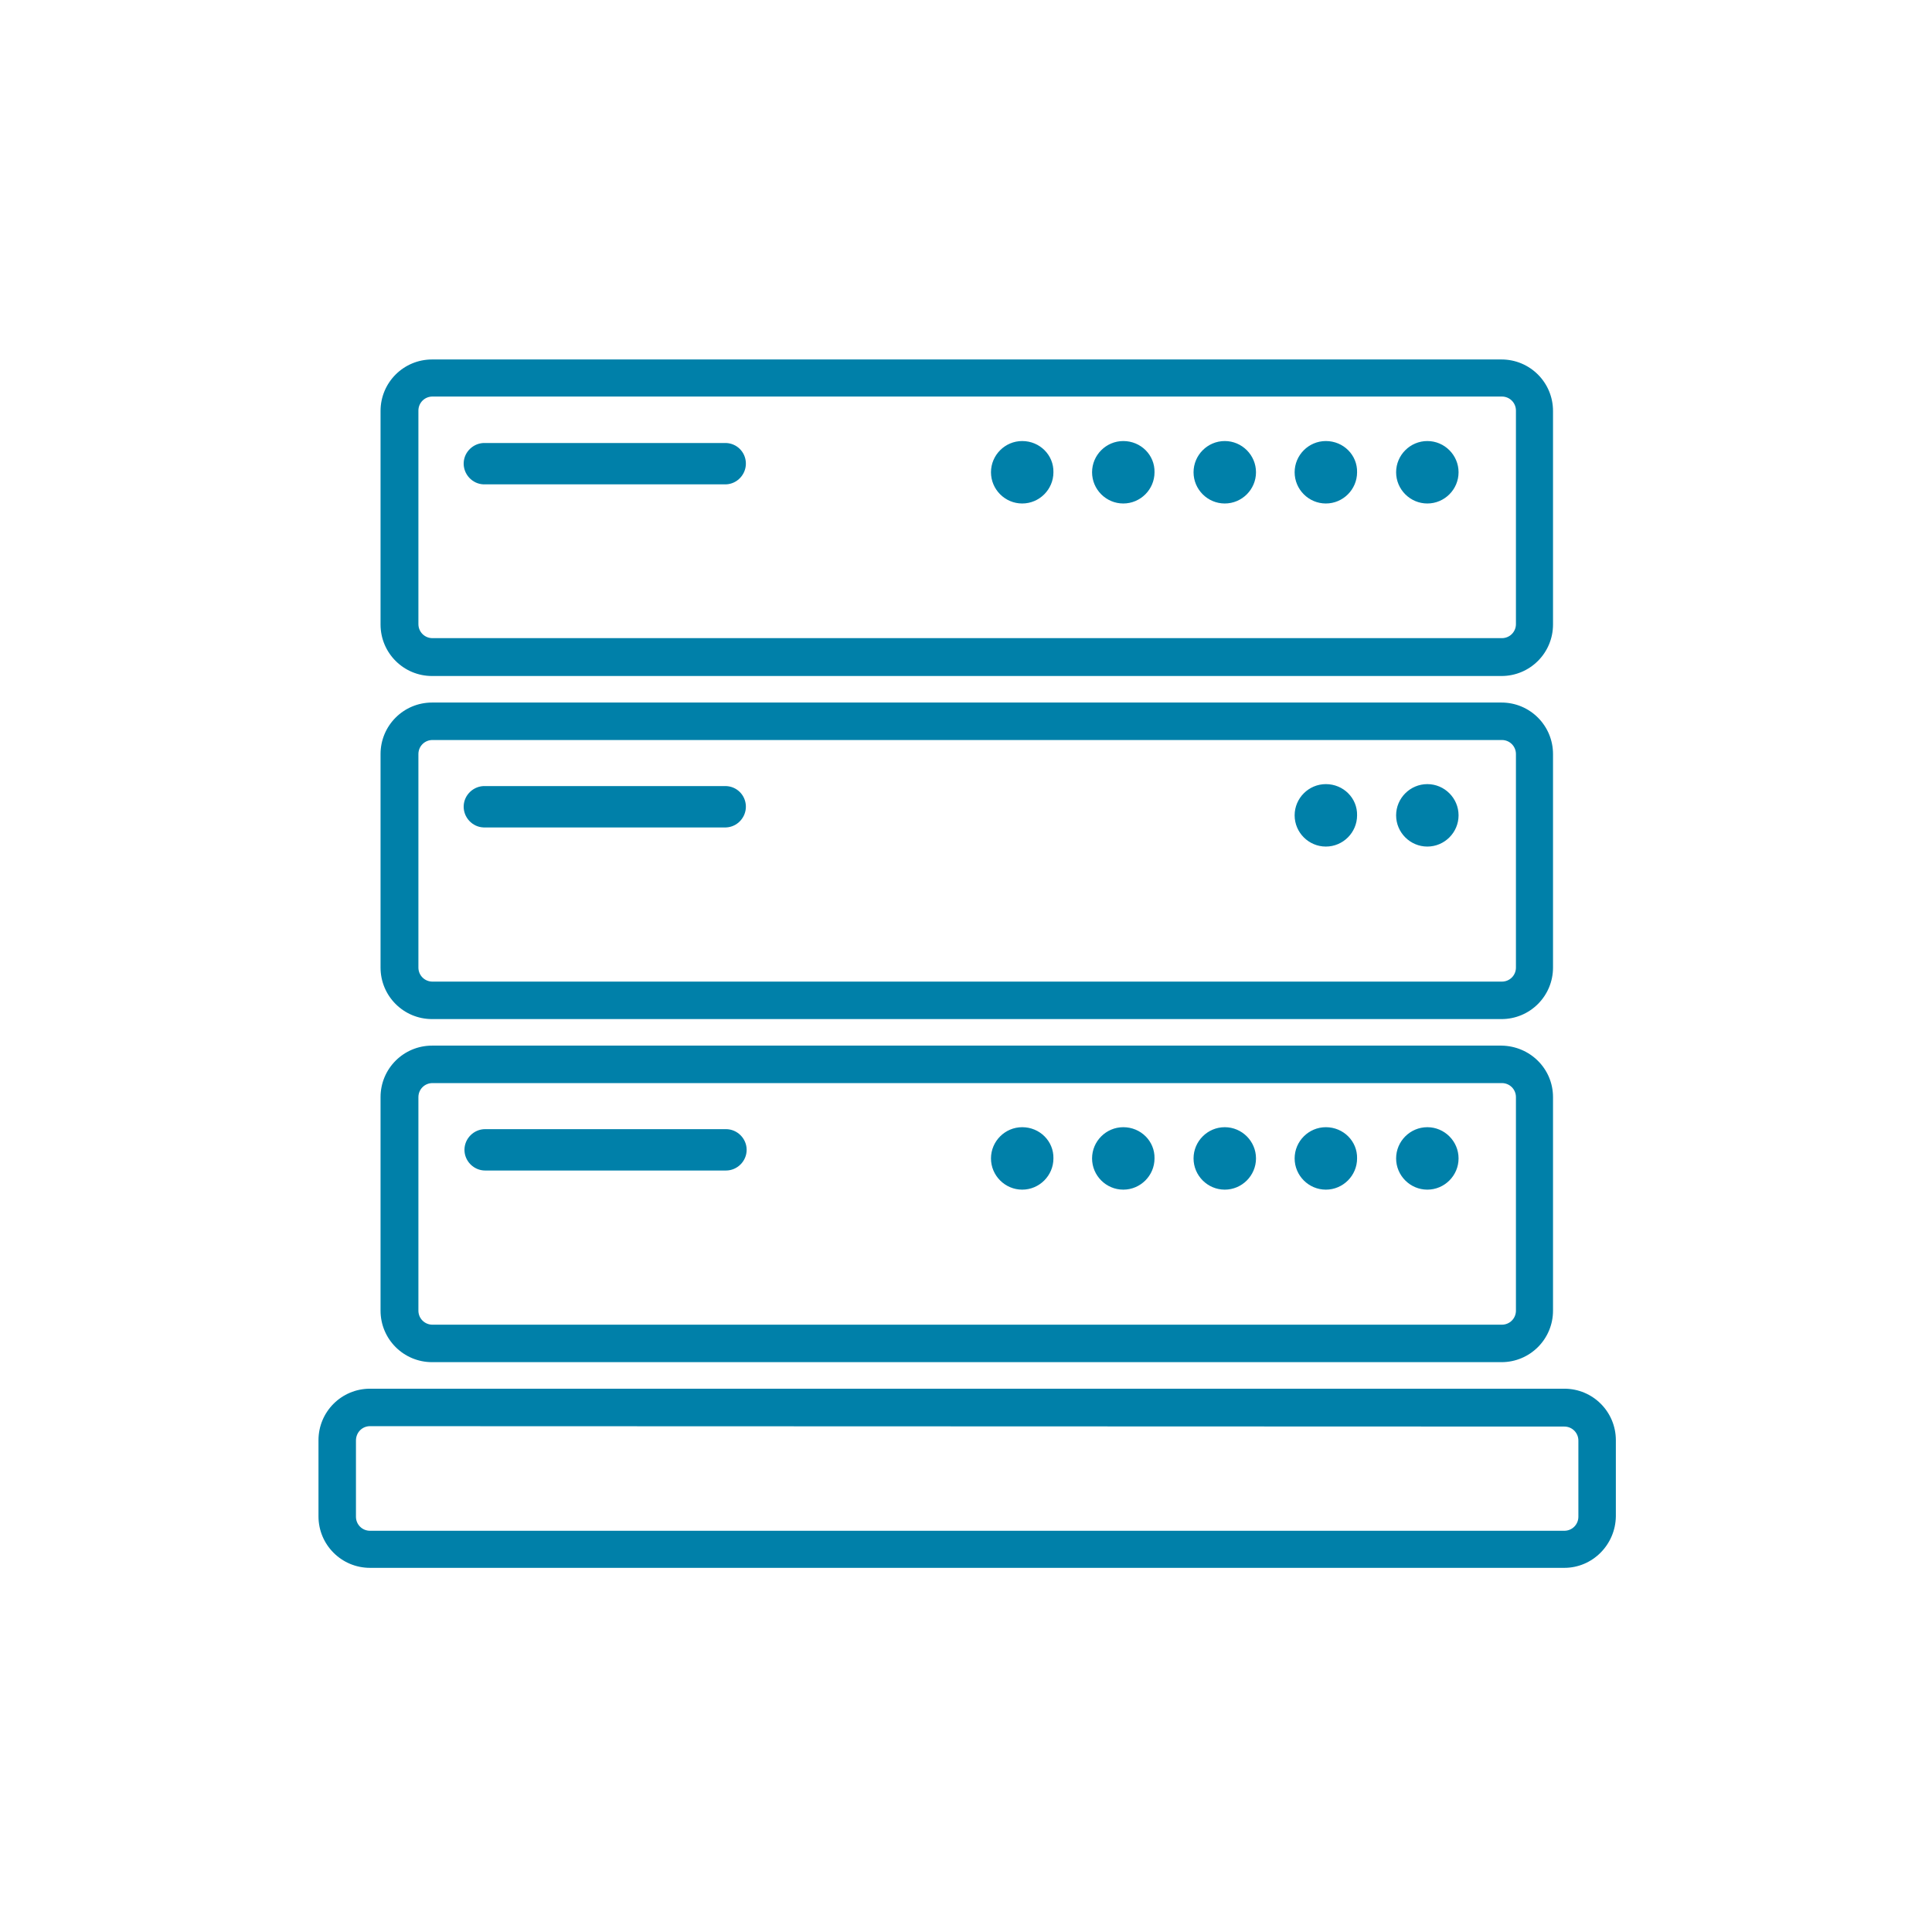 <svg width="512" height="512" viewBox="0 0 512 512" fill="none" xmlns="http://www.w3.org/2000/svg">
<path d="M414.565 415.496H98.056C90.505 415.496 84.402 409.393 84.402 401.843V381.673C84.402 374.122 90.505 368.02 98.056 368.02H414.565C422.115 368.02 428.218 374.122 428.218 381.673V401.843C428.115 409.393 422.012 415.496 414.565 415.496ZM98.056 377.949C95.987 377.949 94.332 379.604 94.332 381.776V401.946C94.332 404.015 95.987 405.67 98.056 405.67H414.565C416.633 405.67 418.288 404.015 418.288 401.946V381.776C418.288 379.708 416.633 378.053 414.565 378.053L98.056 377.949Z" fill="#0080A9"/>
<path d="M397.912 277.101H114.502C106.951 277.101 100.849 283.203 100.849 290.754V347.333C100.849 354.883 106.951 360.986 114.502 360.986H397.912C405.463 360.986 411.565 354.883 411.565 347.333V290.754C411.565 283.203 405.463 277.204 397.912 277.101ZM401.739 347.333C401.739 349.401 400.084 351.056 398.016 351.056H114.605C112.537 351.056 110.882 349.401 110.882 347.333V290.754C110.882 288.685 112.537 287.03 114.605 287.03H398.016C400.084 287.03 401.739 288.685 401.739 290.754V347.333ZM192.388 299.236H128.569C125.569 299.236 123.087 301.718 123.087 304.718C123.087 307.717 125.569 310.2 128.569 310.2H192.388C195.388 310.2 197.87 307.717 197.87 304.718C197.87 301.718 195.388 299.236 192.388 299.236ZM378.26 298.718C373.708 298.718 369.985 302.442 369.985 306.993C369.985 311.544 373.708 315.268 378.26 315.268C382.811 315.268 386.534 311.544 386.534 306.993C386.534 302.442 382.811 298.718 378.26 298.718ZM351.367 298.718C346.816 298.718 343.092 302.442 343.092 306.993C343.092 311.544 346.816 315.268 351.367 315.268C355.918 315.268 359.641 311.544 359.641 306.993C359.745 302.442 356.021 298.718 351.367 298.718ZM324.577 298.718C320.026 298.718 316.302 302.442 316.302 306.993C316.302 311.544 320.026 315.268 324.577 315.268C329.128 315.268 332.852 311.544 332.852 306.993C332.852 302.442 329.128 298.718 324.577 298.718ZM297.684 298.718C293.133 298.718 289.409 302.442 289.409 306.993C289.409 311.544 293.133 315.268 297.684 315.268C302.235 315.268 305.959 311.544 305.959 306.993C306.062 302.442 302.339 298.718 297.684 298.718ZM270.895 298.718C266.344 298.718 262.62 302.442 262.62 306.993C262.62 311.544 266.344 315.268 270.895 315.268C275.446 315.268 279.169 311.544 279.169 306.993C279.273 302.442 275.549 298.718 270.895 298.718Z" fill="#0080A9"/>
<path d="M397.912 186.182H114.502C106.951 186.182 100.849 192.284 100.849 199.835V256.414C100.849 263.964 106.951 270.067 114.502 270.067H397.912C405.463 270.067 411.565 263.964 411.565 256.414V199.835C411.565 192.284 405.463 186.182 397.912 186.182ZM401.739 256.414C401.739 258.482 400.084 260.137 398.016 260.137H114.605C112.537 260.137 110.882 258.482 110.882 256.414V199.835C110.882 197.766 112.537 196.111 114.605 196.111H398.016C400.084 196.111 401.739 197.766 401.739 199.835V256.414ZM192.388 208.317H128.569C125.569 208.213 122.984 210.592 122.88 213.592C122.777 216.591 125.156 219.177 128.155 219.281C128.259 219.281 128.466 219.281 128.569 219.281H192.388C195.388 219.177 197.767 216.591 197.663 213.592C197.56 210.696 195.284 208.42 192.388 208.317ZM378.26 207.799C373.708 207.799 369.985 211.523 369.985 216.074C369.985 220.625 373.708 224.349 378.26 224.349C382.811 224.349 386.534 220.625 386.534 216.074C386.534 211.523 382.811 207.799 378.26 207.799ZM351.367 207.799C346.816 207.799 343.092 211.523 343.092 216.074C343.092 220.625 346.816 224.349 351.367 224.349C355.918 224.349 359.641 220.625 359.641 216.074C359.745 211.523 356.021 207.799 351.367 207.799Z" fill="#0080A9"/>
<path d="M397.912 95.263H114.502C106.951 95.263 100.849 101.365 100.849 108.916V165.495C100.849 173.045 106.951 179.148 114.502 179.148H397.912C405.463 179.148 411.565 173.045 411.565 165.495V108.916C411.565 101.365 405.463 95.263 397.912 95.263ZM401.739 165.391C401.739 167.46 400.084 169.115 398.016 169.115H114.605C112.537 169.115 110.882 167.46 110.882 165.391V108.813C110.882 106.744 112.537 105.089 114.605 105.089H398.016C400.084 105.089 401.739 106.744 401.739 108.813V165.391ZM192.388 117.398H128.569C125.569 117.294 122.984 119.673 122.88 122.673C122.777 125.672 125.156 128.258 128.155 128.362C128.259 128.362 128.466 128.362 128.569 128.362H192.388C195.388 128.258 197.767 125.672 197.663 122.673C197.56 119.777 195.284 117.501 192.388 117.398ZM378.26 116.88C373.708 116.88 369.985 120.604 369.985 125.155C369.985 129.706 373.708 133.43 378.26 133.43C382.811 133.43 386.534 129.706 386.534 125.155C386.534 120.604 382.811 116.88 378.26 116.88ZM351.367 116.88C346.816 116.88 343.092 120.604 343.092 125.155C343.092 129.706 346.816 133.43 351.367 133.43C355.918 133.43 359.641 129.706 359.641 125.155C359.745 120.604 356.021 116.88 351.367 116.88ZM324.577 116.88C320.026 116.88 316.302 120.604 316.302 125.155C316.302 129.706 320.026 133.43 324.577 133.43C329.128 133.43 332.852 129.706 332.852 125.155C332.852 120.604 329.128 116.88 324.577 116.88ZM297.684 116.88C293.133 116.88 289.409 120.604 289.409 125.155C289.409 129.706 293.133 133.43 297.684 133.43C302.235 133.43 305.959 129.706 305.959 125.155C306.062 120.604 302.339 116.88 297.684 116.88ZM270.895 116.88C266.344 116.88 262.62 120.604 262.62 125.155C262.62 129.706 266.344 133.43 270.895 133.43C275.446 133.43 279.169 129.706 279.169 125.155C279.273 120.604 275.549 116.88 270.895 116.88Z" fill="#0080A9"/>
</svg>
